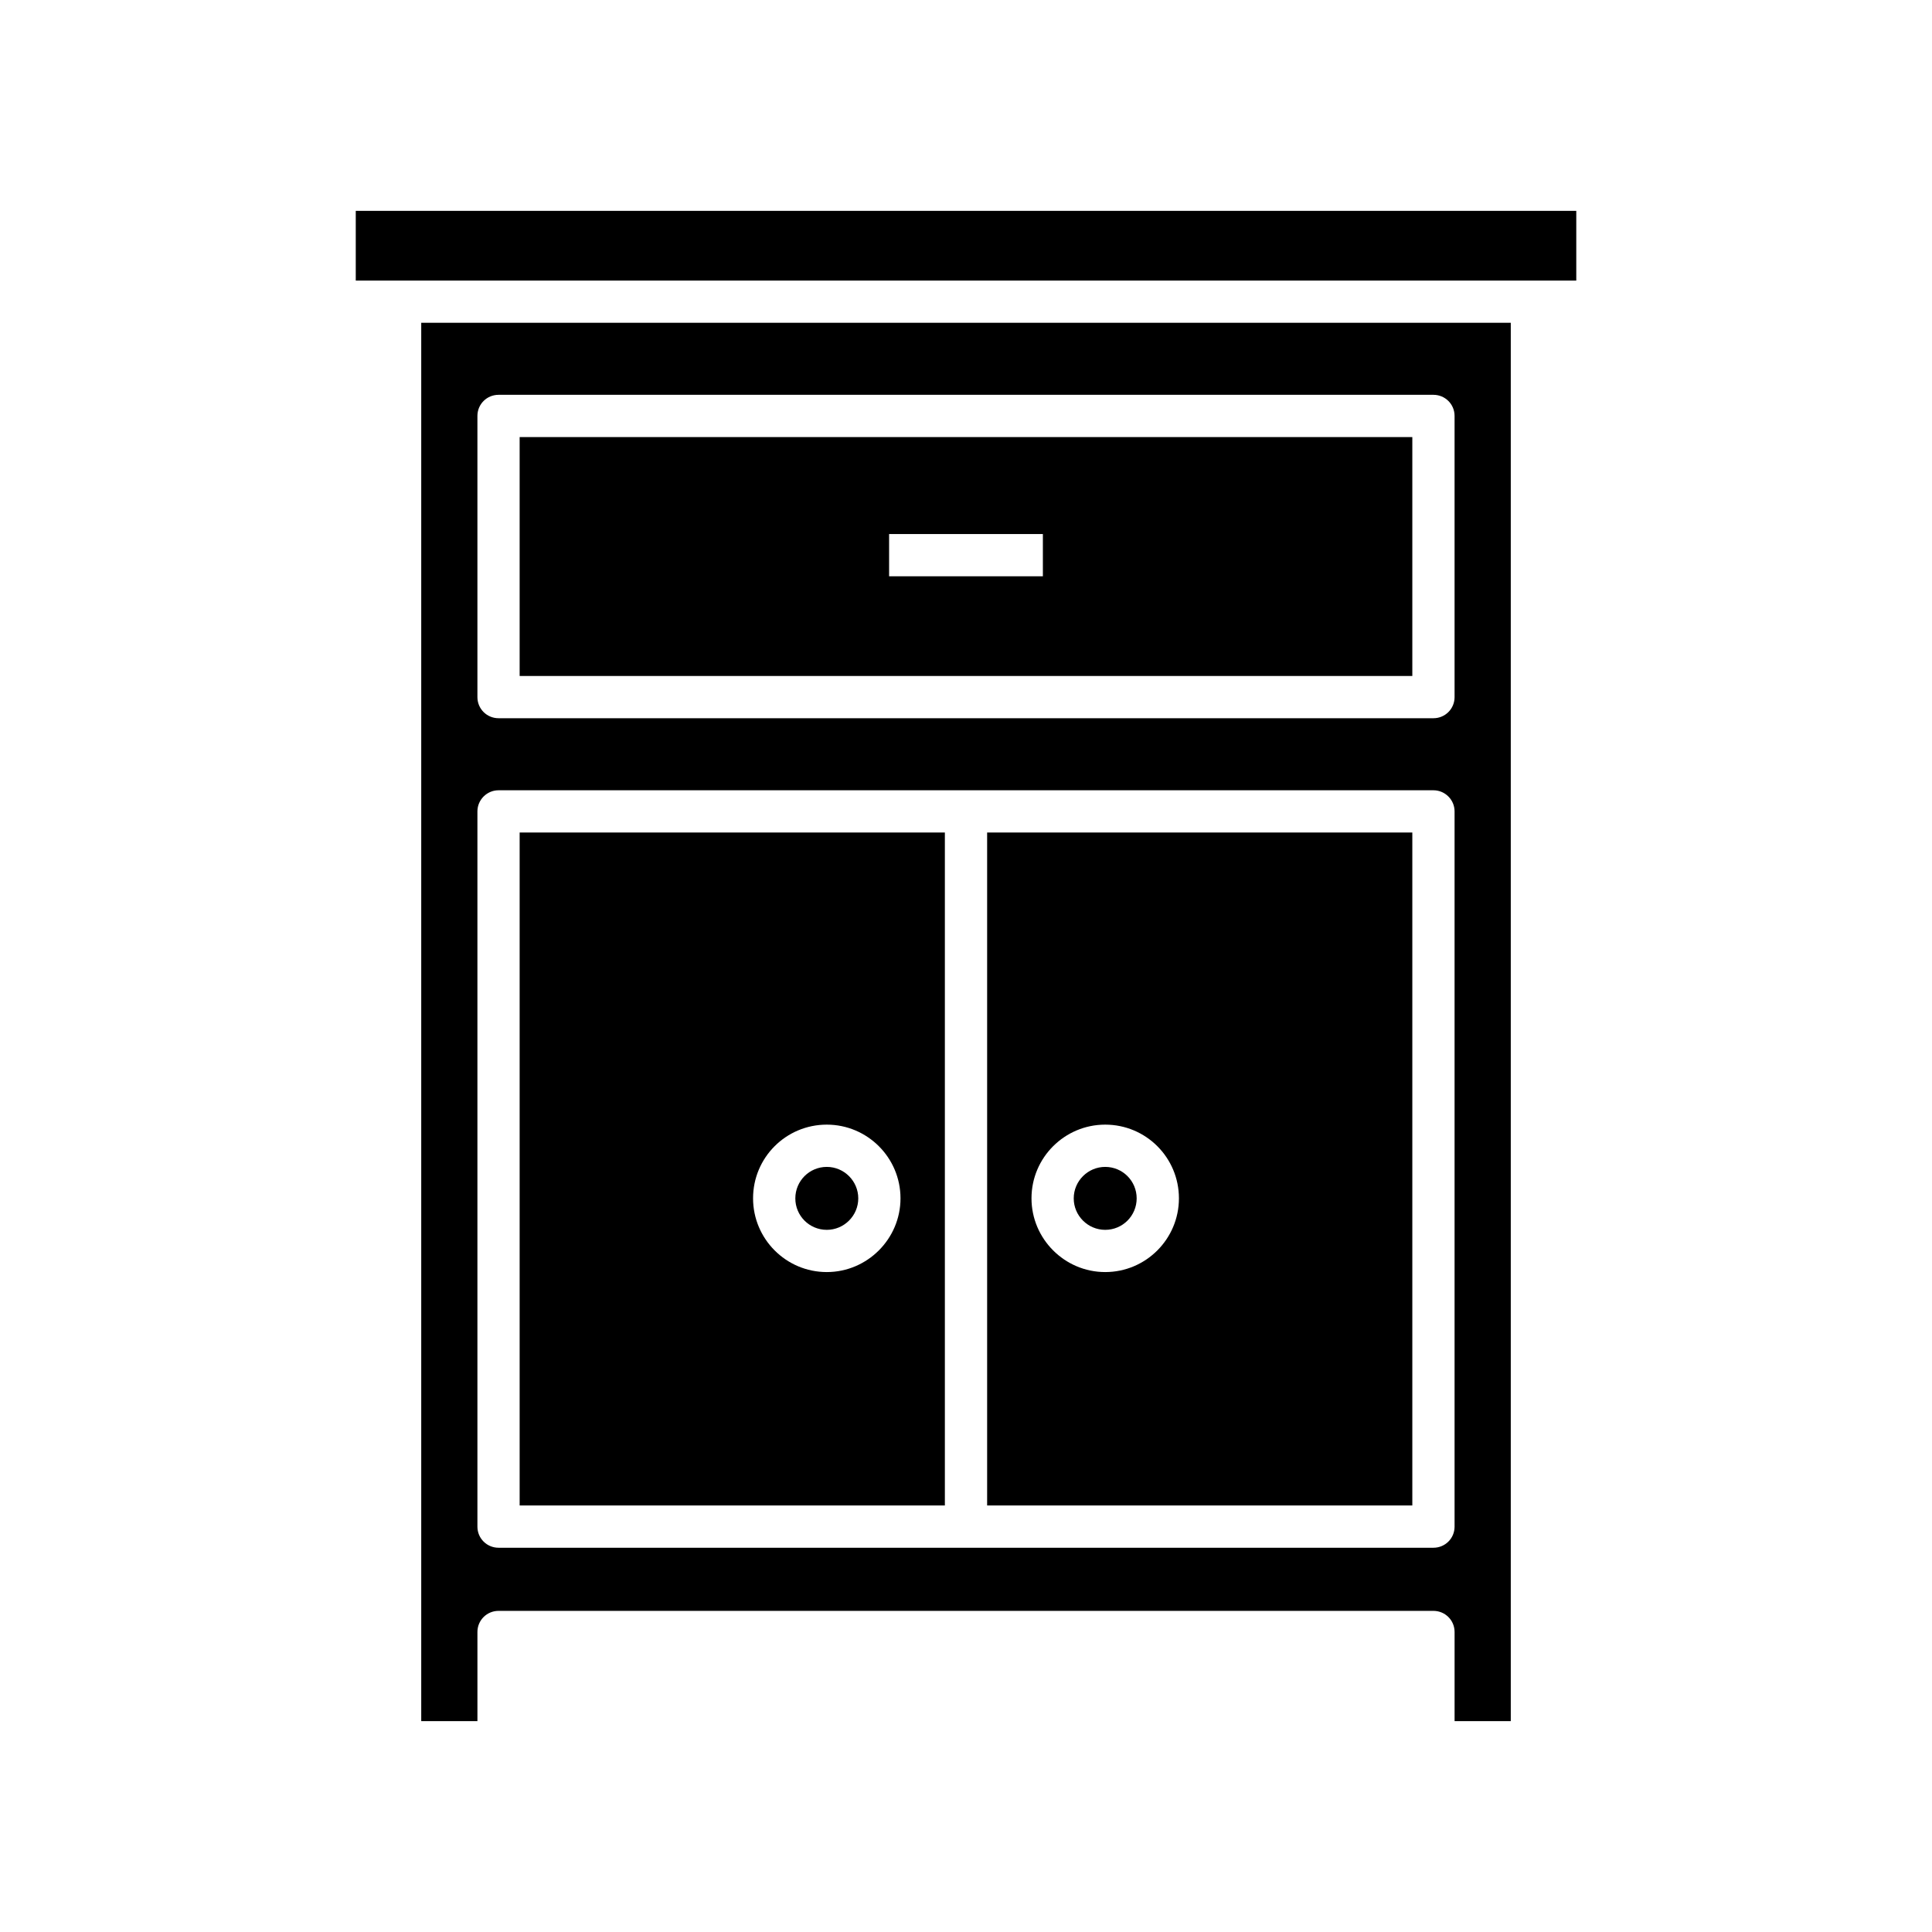 <?xml version="1.0" encoding="UTF-8"?>
<!-- Uploaded to: ICON Repo, www.svgrepo.com, Generator: ICON Repo Mixer Tools -->
<svg fill="#000000" width="800px" height="800px" version="1.1" viewBox="144 144 512 512" xmlns="http://www.w3.org/2000/svg">
 <g>
  <path d="m238.28 199.88h323.45v18.473h-323.45z"/>
  <path d="m405.6 542.97h112.68v-178.35h-112.68zm31.293-100.93c10.805 0 19.535 8.734 19.535 19.535 0 10.746-8.734 19.535-19.535 19.535-10.75 0-19.535-8.789-19.535-19.535-0.004-10.805 8.785-19.535 19.535-19.535z"/>
  <path d="m518.28 259.83h-236.57v63.312h236.57zm-97.906 36.891h-40.754v-11.195h40.754z"/>
  <path d="m436.89 469.92c4.644 0 8.34-3.75 8.34-8.34s-3.695-8.34-8.34-8.34c-4.59 0-8.34 3.75-8.34 8.34-0.004 4.586 3.746 8.34 8.34 8.34z"/>
  <path d="m281.71 542.97h112.69v-178.35h-112.69zm81.395-100.93c10.75 0 19.535 8.734 19.535 19.535 0 10.746-8.789 19.535-19.535 19.535-10.805 0-19.535-8.789-19.535-19.535-0.004-10.805 8.73-19.535 19.535-19.535z"/>
  <path d="m363.11 469.92c4.59 0 8.34-3.75 8.34-8.34s-3.75-8.34-8.34-8.34c-4.644 0-8.34 3.75-8.34 8.34-0.004 4.586 3.691 8.34 8.34 8.34z"/>
  <path d="m529.48 576.5v23.621h14.891v-370.58h-288.74v370.58h14.891v-23.625c0-3.137 2.519-5.598 5.598-5.598h247.76c3.078 0.004 5.598 2.465 5.598 5.602zm-258.96-322.27c0-3.137 2.519-5.598 5.598-5.598h247.76c3.078 0 5.598 2.465 5.598 5.598v74.508c0 3.137-2.519 5.598-5.598 5.598h-247.76c-3.078 0-5.598-2.465-5.598-5.598zm0 294.34v-189.54c0-3.078 2.519-5.598 5.598-5.598h247.76c3.078 0 5.598 2.519 5.598 5.598v189.54c0 3.137-2.519 5.598-5.598 5.598h-247.76c-3.078 0-5.598-2.465-5.598-5.598z"/>
 </g>
</svg>